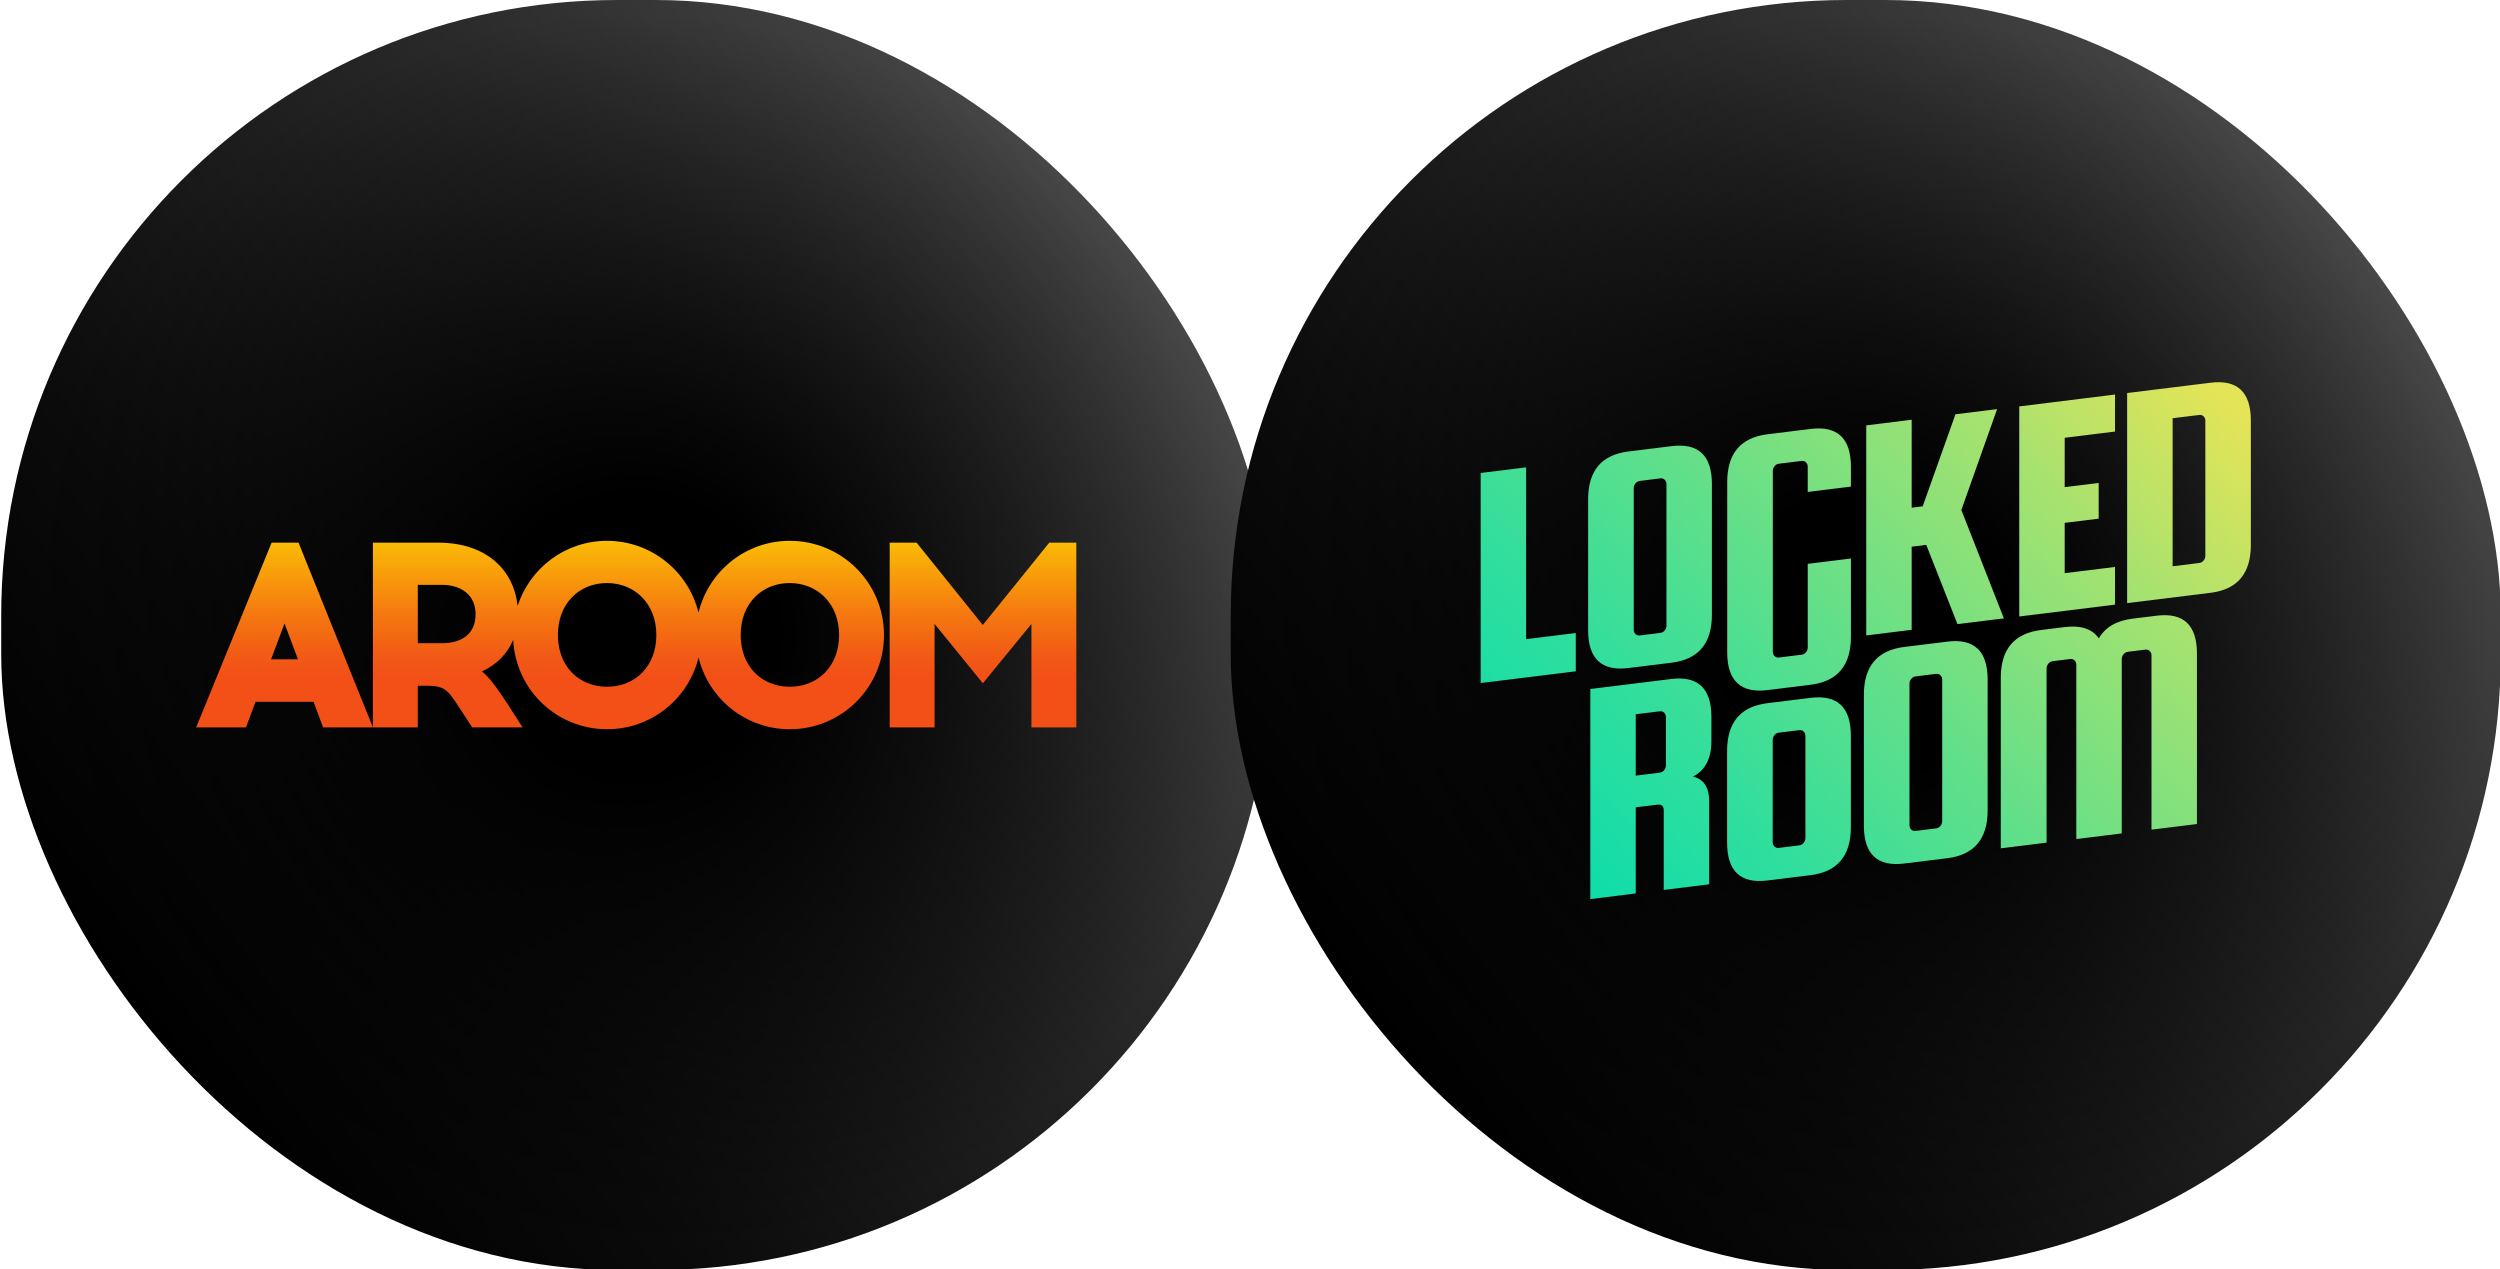 <?xml version="1.0" encoding="UTF-8" standalone="no"?>
<svg
   xmlns:dc="http://purl.org/dc/elements/1.1/"
   xmlns:cc="http://creativecommons.org/ns#"
   xmlns:rdf="http://www.w3.org/1999/02/22-rdf-syntax-ns#"
   xmlns:svg="http://www.w3.org/2000/svg"
   xmlns="http://www.w3.org/2000/svg"
   xmlns:xlink="http://www.w3.org/1999/xlink"
   xmlns:sodipodi="http://sodipodi.sourceforge.net/DTD/sodipodi-0.dtd"
   xmlns:inkscape="http://www.inkscape.org/namespaces/inkscape"
   id="Layer_2"
   data-name="Layer 2"
   viewBox="0 0 251.916 128"
   version="1.1"
   inkscape:version="0.48.5 r10040"
   width="197"
   height="100"
   sodipodi:docname="1.svg">
  <sodipodi:namedview
     pagecolor="#ffffff"
     bordercolor="#666666"
     borderopacity="1"
     objecttolerance="10"
     gridtolerance="10"
     guidetolerance="10"
     inkscape:pageopacity="0"
     inkscape:pageshadow="2"
     inkscape:window-width="1879"
     inkscape:window-height="1052"
     id="namedview68"
     showgrid="false"
     fit-margin-top="0"
     fit-margin-left="0"
     fit-margin-right="0"
     fit-margin-bottom="0"
     inkscape:zoom="0.84821753"
     inkscape:cx="206.315"
     inkscape:cy="104.83001"
     inkscape:window-x="41"
     inkscape:window-y="0"
     inkscape:window-maximized="1"
     inkscape:current-layer="Layer_2" />
  <defs
     id="defs3">
    <style
       id="style5">
      .cls-1 {
        fill: url(#linear-gradient-2);
      }

      .cls-2 {
        fill: url(#radial-gradient);
      }

      .cls-3 {
        fill: url(#radial-gradient-2);
      }

      .cls-4 {
        fill: url(#linear-gradient-3);
      }

      .cls-5 {
        fill: url(#linear-gradient);
      }

      .cls-6 {
        fill: url(#linear-gradient-4);
      }
    </style>
    <linearGradient
       id="linear-gradient"
       x1="22.41"
       y1="167.16"
       x2="231.87"
       y2="8.77"
       gradientUnits="userSpaceOnUse">
      <stop
         offset="0"
         stop-color="#000"
         id="stop8" />
      <stop
         offset=".19"
         stop-color="#0b0b0b"
         id="stop10" />
      <stop
         offset=".52"
         stop-color="#292929"
         id="stop12" />
      <stop
         offset=".85"
         stop-color="#4e4e4e"
         id="stop14" />
    </linearGradient>
    <radialGradient
       id="radial-gradient"
       cx="104.83"
       cy="104.83"
       fx="104.83"
       fy="104.83"
       r="104.83"
       gradientUnits="userSpaceOnUse">
      <stop
         offset=".22"
         stop-color="#000"
         id="stop17" />
      <stop
         offset=".98"
         stop-color="#000"
         stop-opacity="0"
         id="stop19" />
    </radialGradient>
    <linearGradient
       id="linear-gradient-2"
       x1="104.83"
       y1="123.13"
       x2="104.83"
       y2="70.79"
       gradientUnits="userSpaceOnUse">
      <stop
         offset=".22"
         stop-color="#f25017"
         id="stop22" />
      <stop
         offset=".29"
         stop-color="#f25b15"
         id="stop24" />
      <stop
         offset=".42"
         stop-color="#f57a10"
         id="stop26" />
      <stop
         offset=".59"
         stop-color="#f9ab08"
         id="stop28" />
      <stop
         offset=".77"
         stop-color="#fee500"
         id="stop30" />
    </linearGradient>
    <linearGradient
       id="linear-gradient-3"
       x1="225.38"
       y1="167.16"
       x2="434.84"
       y2="8.77"
       xlink:href="#linear-gradient" />
    <radialGradient
       id="radial-gradient-2"
       cx="307.8"
       fx="307.8"
       xlink:href="#radial-gradient" />
    <linearGradient
       id="linear-gradient-4"
       x1="251.36"
       y1="156.33"
       x2="376.18"
       y2="38.05"
       gradientUnits="userSpaceOnUse">
      <stop
         offset="0"
         stop-color="#04ddaf"
         id="stop35" />
      <stop
         offset=".08"
         stop-color="#0fddaa"
         id="stop37" />
      <stop
         offset=".23"
         stop-color="#2ede9e"
         id="stop39" />
      <stop
         offset=".42"
         stop-color="#60df8a"
         id="stop41" />
      <stop
         offset=".66"
         stop-color="#a4e270"
         id="stop43" />
      <stop
         offset=".85"
         stop-color="#e4e457"
         id="stop45" />
    </linearGradient>
    <linearGradient
       inkscape:collect="always"
       xlink:href="#linear-gradient"
       id="linearGradient3047"
       gradientUnits="userSpaceOnUse"
       x1="22.41"
       y1="167.16"
       x2="231.87"
       y2="8.77" />
    <radialGradient
       inkscape:collect="always"
       xlink:href="#radial-gradient"
       id="radialGradient3049"
       gradientUnits="userSpaceOnUse"
       cx="104.83"
       cy="104.83"
       fx="104.83"
       fy="104.83"
       r="104.83" />
  </defs>
  <g
     id="Layer_1-2"
     data-name="Layer 1"
     transform="scale(0.611,0.611)">
    <g
       id="g48">
      <g
         id="g50">
        <rect
           class="cls-5"
           x="0"
           y="0"
           width="209.66"
           height="209.66"
           rx="101.64"
           ry="101.64"
           id="rect52"
           style="fill:url(#linearGradient3047)" />
        <rect
           class="cls-2"
           x="0"
           y="0"
           width="209.66"
           height="209.66"
           rx="101.64"
           ry="101.64"
           id="rect54"
           style="fill:url(#radialGradient3049)" />
      </g>
      <path
         class="cls-1"
         d="m 44.64,89.58 -12.46,30.5 h 8.23 l 1.57,-4.23 h 9.58 l 1.57,4.23 h 8.23 L 49.08,89.58 h -4.44 z m -0.09,19.26 2.22,-5.92 2.22,5.92 h -4.44 z m 85.62,-19.56 c -7.31,0 -13.41,5.05 -15.06,11.85 -1.66,-6.8 -7.8,-11.85 -15.11,-11.85 -6.9,0 -12.73,4.51 -14.75,10.74 C 84.66,94.33 80.35,89.58 72.08,89.58 H 61.36 v 30.5 h 7.41 v -6.88 h 1.83 c 2.83,0.09 3.22,0.83 5.45,4.27 l 1.7,2.61 h 8.32 l -2.4,-3.75 c -1.92,-2.92 -3.14,-4.57 -4.31,-5.49 2.47,-1.14 4.22,-2.95 5.16,-5.21 0.41,8.25 7.17,14.75 15.49,14.75 7.31,0 13.44,-5.02 15.11,-11.84 1.65,6.81 7.76,11.84 15.06,11.84 8.58,0 15.55,-6.93 15.55,-15.55 0,-8.62 -6.97,-15.55 -15.55,-15.55 z m -57.39,16.9 h -4.01 v -9.63 h 4.01 c 3.18,0 5.53,1.7 5.53,4.84 0,3.31 -2.35,4.79 -5.53,4.79 z m 27.22,7.19 c -4.53,0 -8.1,-3.27 -8.1,-8.54 0,-5.27 3.57,-8.58 8.1,-8.58 4.53,0 8.15,3.35 8.15,8.58 0,5.23 -3.57,8.54 -8.15,8.54 z m 30.17,0 c -4.53,0 -8.1,-3.27 -8.1,-8.54 0,-5.27 3.57,-8.58 8.1,-8.58 4.53,0 8.15,3.35 8.15,8.58 0,5.23 -3.57,8.54 -8.15,8.54 z m 47.31,-23.79 v 30.5 h -7.41 V 103 l -8.02,9.8 -7.97,-9.8 v 17.08 h -7.41 v -30.5 h 4.44 l 10.93,13.59 10.98,-13.59 h 4.44 z"
         id="path56"
         style="fill:url(#linear-gradient-2)"
         inkscape:connector-curvature="0" />
      <g
         id="g58">
        <g
           id="g60">
          <rect
             class="cls-4"
             x="202.97"
             y="0"
             width="209.66"
             height="209.66"
             rx="101.64"
             ry="101.64"
             id="rect62"
             style="fill:url(#linear-gradient-3)" />
          <rect
             class="cls-3"
             x="202.97"
             y="0"
             width="209.66"
             height="209.66"
             rx="101.64"
             ry="101.64"
             id="rect64"
             style="fill:url(#radial-gradient-2)" />
        </g>
        <path
           class="cls-6"
           d="m 251.73,105.51 8.2,-1.01 v 6.32 l -15.7,1.94 V 78.08 l 7.5,-0.93 V 105.5 z M 282.4,79.9 v 21.6 c 0,4.72 -2.22,7.35 -6.65,7.9 l -7.13,0.88 c -4.43,0.55 -6.65,-1.54 -6.65,-6.25 v -21.6 c 0,-4.72 2.21,-7.35 6.65,-7.9 l 7.13,-0.88 c 4.43,-0.55 6.65,1.54 6.65,6.25 z m -7.5,23.38 V 79.91 c 0,-0.28 -0.1,-0.52 -0.29,-0.71 -0.2,-0.19 -0.44,-0.27 -0.72,-0.23 l -3.38,0.42 c -0.29,0.04 -0.53,0.17 -0.72,0.41 -0.2,0.24 -0.29,0.5 -0.29,0.79 v 23.37 c 0,0.29 0.1,0.52 0.29,0.71 0.2,0.19 0.44,0.27 0.72,0.23 l 3.38,-0.42 c 0.29,-0.04 0.53,-0.17 0.72,-0.41 0.2,-0.24 0.29,-0.5 0.29,-0.79 z m 23.32,3.6 v -13.8 l 7.13,-0.88 v 12.94 c 0,4.72 -2.22,7.35 -6.65,7.9 l -7.12,0.88 c -4.43,0.55 -6.65,-1.54 -6.65,-6.25 V 79.59 c 0,-4.72 2.21,-7.35 6.65,-7.9 l 7.12,-0.88 c 4.43,-0.55 6.65,1.54 6.65,6.25 v 3.27 l -7.13,0.88 v -4.18 c 0,-0.28 -0.1,-0.52 -0.29,-0.71 -0.2,-0.19 -0.44,-0.27 -0.72,-0.23 l -3.74,0.46 c -0.29,0.04 -0.53,0.17 -0.72,0.41 -0.2,0.24 -0.29,0.5 -0.29,0.79 v 29.85 c 0,0.29 0.1,0.52 0.29,0.71 0.2,0.19 0.44,0.27 0.72,0.23 l 3.74,-0.46 c 0.29,-0.04 0.53,-0.17 0.72,-0.41 0.2,-0.24 0.29,-0.5 0.29,-0.79 z m 31.26,-39.34 -5.9,16.65 7.02,17.89 -7.66,0.95 -5.15,-13.08 -2.41,0.3 v 13.72 l -7.5,0.93 V 70.22 l 7.5,-0.93 v 14.52 l 1.82,-0.23 5.41,-15.19 6.86,-0.85 z m 11.16,27.08 8.31,-1.03 v 6.22 l -15.81,1.96 V 67.09 l 15.81,-1.96 v 6.11 l -8.31,1.03 v 8.15 l 5.61,-0.69 v 5.89 l -5.61,0.69 v 8.31 z m 24.08,-31.44 c 4.43,-0.55 6.65,1.54 6.65,6.25 v 20.53 c 0,4.72 -2.22,7.35 -6.65,7.9 l -13.77,1.7 V 64.88 l 13.77,-1.7 z m -0.86,28.56 v -22.3 c 0,-0.29 -0.1,-0.52 -0.29,-0.71 -0.2,-0.19 -0.44,-0.27 -0.72,-0.23 l -4.39,0.54 v 24.44 l 4.39,-0.54 c 0.29,-0.04 0.53,-0.17 0.72,-0.41 0.2,-0.24 0.29,-0.5 0.29,-0.79 z m -94.03,41.55 v 14.2 l -7.5,0.93 v -34.68 l 13.34,-1.65 c 4.43,-0.55 6.65,1.54 6.65,6.25 v 4.02 c 0,2.86 -1.02,4.81 -3.05,5.84 1.79,0.42 2.68,1.78 2.68,4.06 v 13.72 l -7.5,0.93 v -13.13 c 0,-0.71 -0.34,-1.03 -1.02,-0.95 l -3.59,0.44 z m 0,-15.38 v 10.13 l 3.97,-0.49 c 0.29,-0.04 0.53,-0.17 0.72,-0.41 0.2,-0.24 0.29,-0.5 0.29,-0.79 v -7.99 c 0,-0.29 -0.1,-0.52 -0.29,-0.71 -0.2,-0.19 -0.44,-0.27 -0.72,-0.23 l -3.97,0.49 z m 35.51,3.54 v 15.12 c 0,4.72 -2.22,7.35 -6.65,7.9 l -7.13,0.88 c -4.43,0.55 -6.65,-1.54 -6.65,-6.25 v -15.12 c 0,-4.72 2.21,-7.35 6.65,-7.9 l 7.13,-0.88 c 4.43,-0.55 6.65,1.54 6.65,6.25 z m -7.5,16.9 v -16.88 c 0,-0.28 -0.1,-0.52 -0.29,-0.71 -0.2,-0.19 -0.44,-0.27 -0.72,-0.23 l -3.38,0.42 c -0.29,0.04 -0.53,0.17 -0.72,0.41 -0.2,0.24 -0.29,0.5 -0.29,0.79 v 16.88 c 0,0.29 0.1,0.52 0.29,0.71 0.2,0.19 0.44,0.27 0.72,0.23 l 3.38,-0.42 c 0.29,-0.04 0.53,-0.17 0.72,-0.41 0.2,-0.24 0.29,-0.5 0.29,-0.79 z m 30.08,-26.18 v 21.6 c 0,4.72 -2.22,7.35 -6.65,7.9 l -7.13,0.88 c -4.43,0.55 -6.65,-1.54 -6.65,-6.25 v -21.6 c 0,-4.72 2.22,-7.35 6.65,-7.9 l 7.13,-0.88 c 4.43,-0.55 6.65,1.54 6.65,6.25 z m -7.5,23.38 v -23.37 c 0,-0.28 -0.1,-0.52 -0.29,-0.71 -0.2,-0.19 -0.44,-0.27 -0.72,-0.23 l -3.38,0.42 c -0.29,0.04 -0.53,0.17 -0.72,0.41 -0.2,0.24 -0.29,0.5 -0.29,0.79 v 23.37 c 0,0.29 0.1,0.52 0.29,0.71 0.2,0.19 0.44,0.27 0.72,0.23 l 3.38,-0.42 c 0.29,-0.04 0.53,-0.17 0.72,-0.41 0.2,-0.24 0.29,-0.5 0.29,-0.79 z m 17.17,3.56 -7.5,0.93 V 111.9 c 0,-4.72 2.22,-7.35 6.65,-7.9 l 3.97,-0.49 c 2.61,-0.32 4.47,0.31 5.57,1.88 1.04,-1.84 2.89,-2.93 5.57,-3.26 l 3.97,-0.49 c 4.43,-0.55 6.65,1.54 6.65,6.25 v 28.14 l -7.5,0.93 v -28.78 c 0,-0.29 -0.1,-0.52 -0.29,-0.71 -0.2,-0.19 -0.44,-0.27 -0.72,-0.23 l -2.89,0.36 c -0.29,0.04 -0.53,0.17 -0.72,0.41 -0.2,0.24 -0.29,0.5 -0.29,0.79 v 28.78 l -7.5,0.93 v -28.78 c 0,-0.29 -0.1,-0.52 -0.29,-0.71 -0.2,-0.19 -0.44,-0.27 -0.72,-0.23 l -2.89,0.36 c -0.29,0.04 -0.53,0.17 -0.72,0.41 -0.2,0.24 -0.29,0.5 -0.29,0.79 v 28.78 z"
           id="path66"
           style="fill:url(#linear-gradient-4)"
           inkscape:connector-curvature="0" />
      </g>
    </g>
  </g>
</svg>
